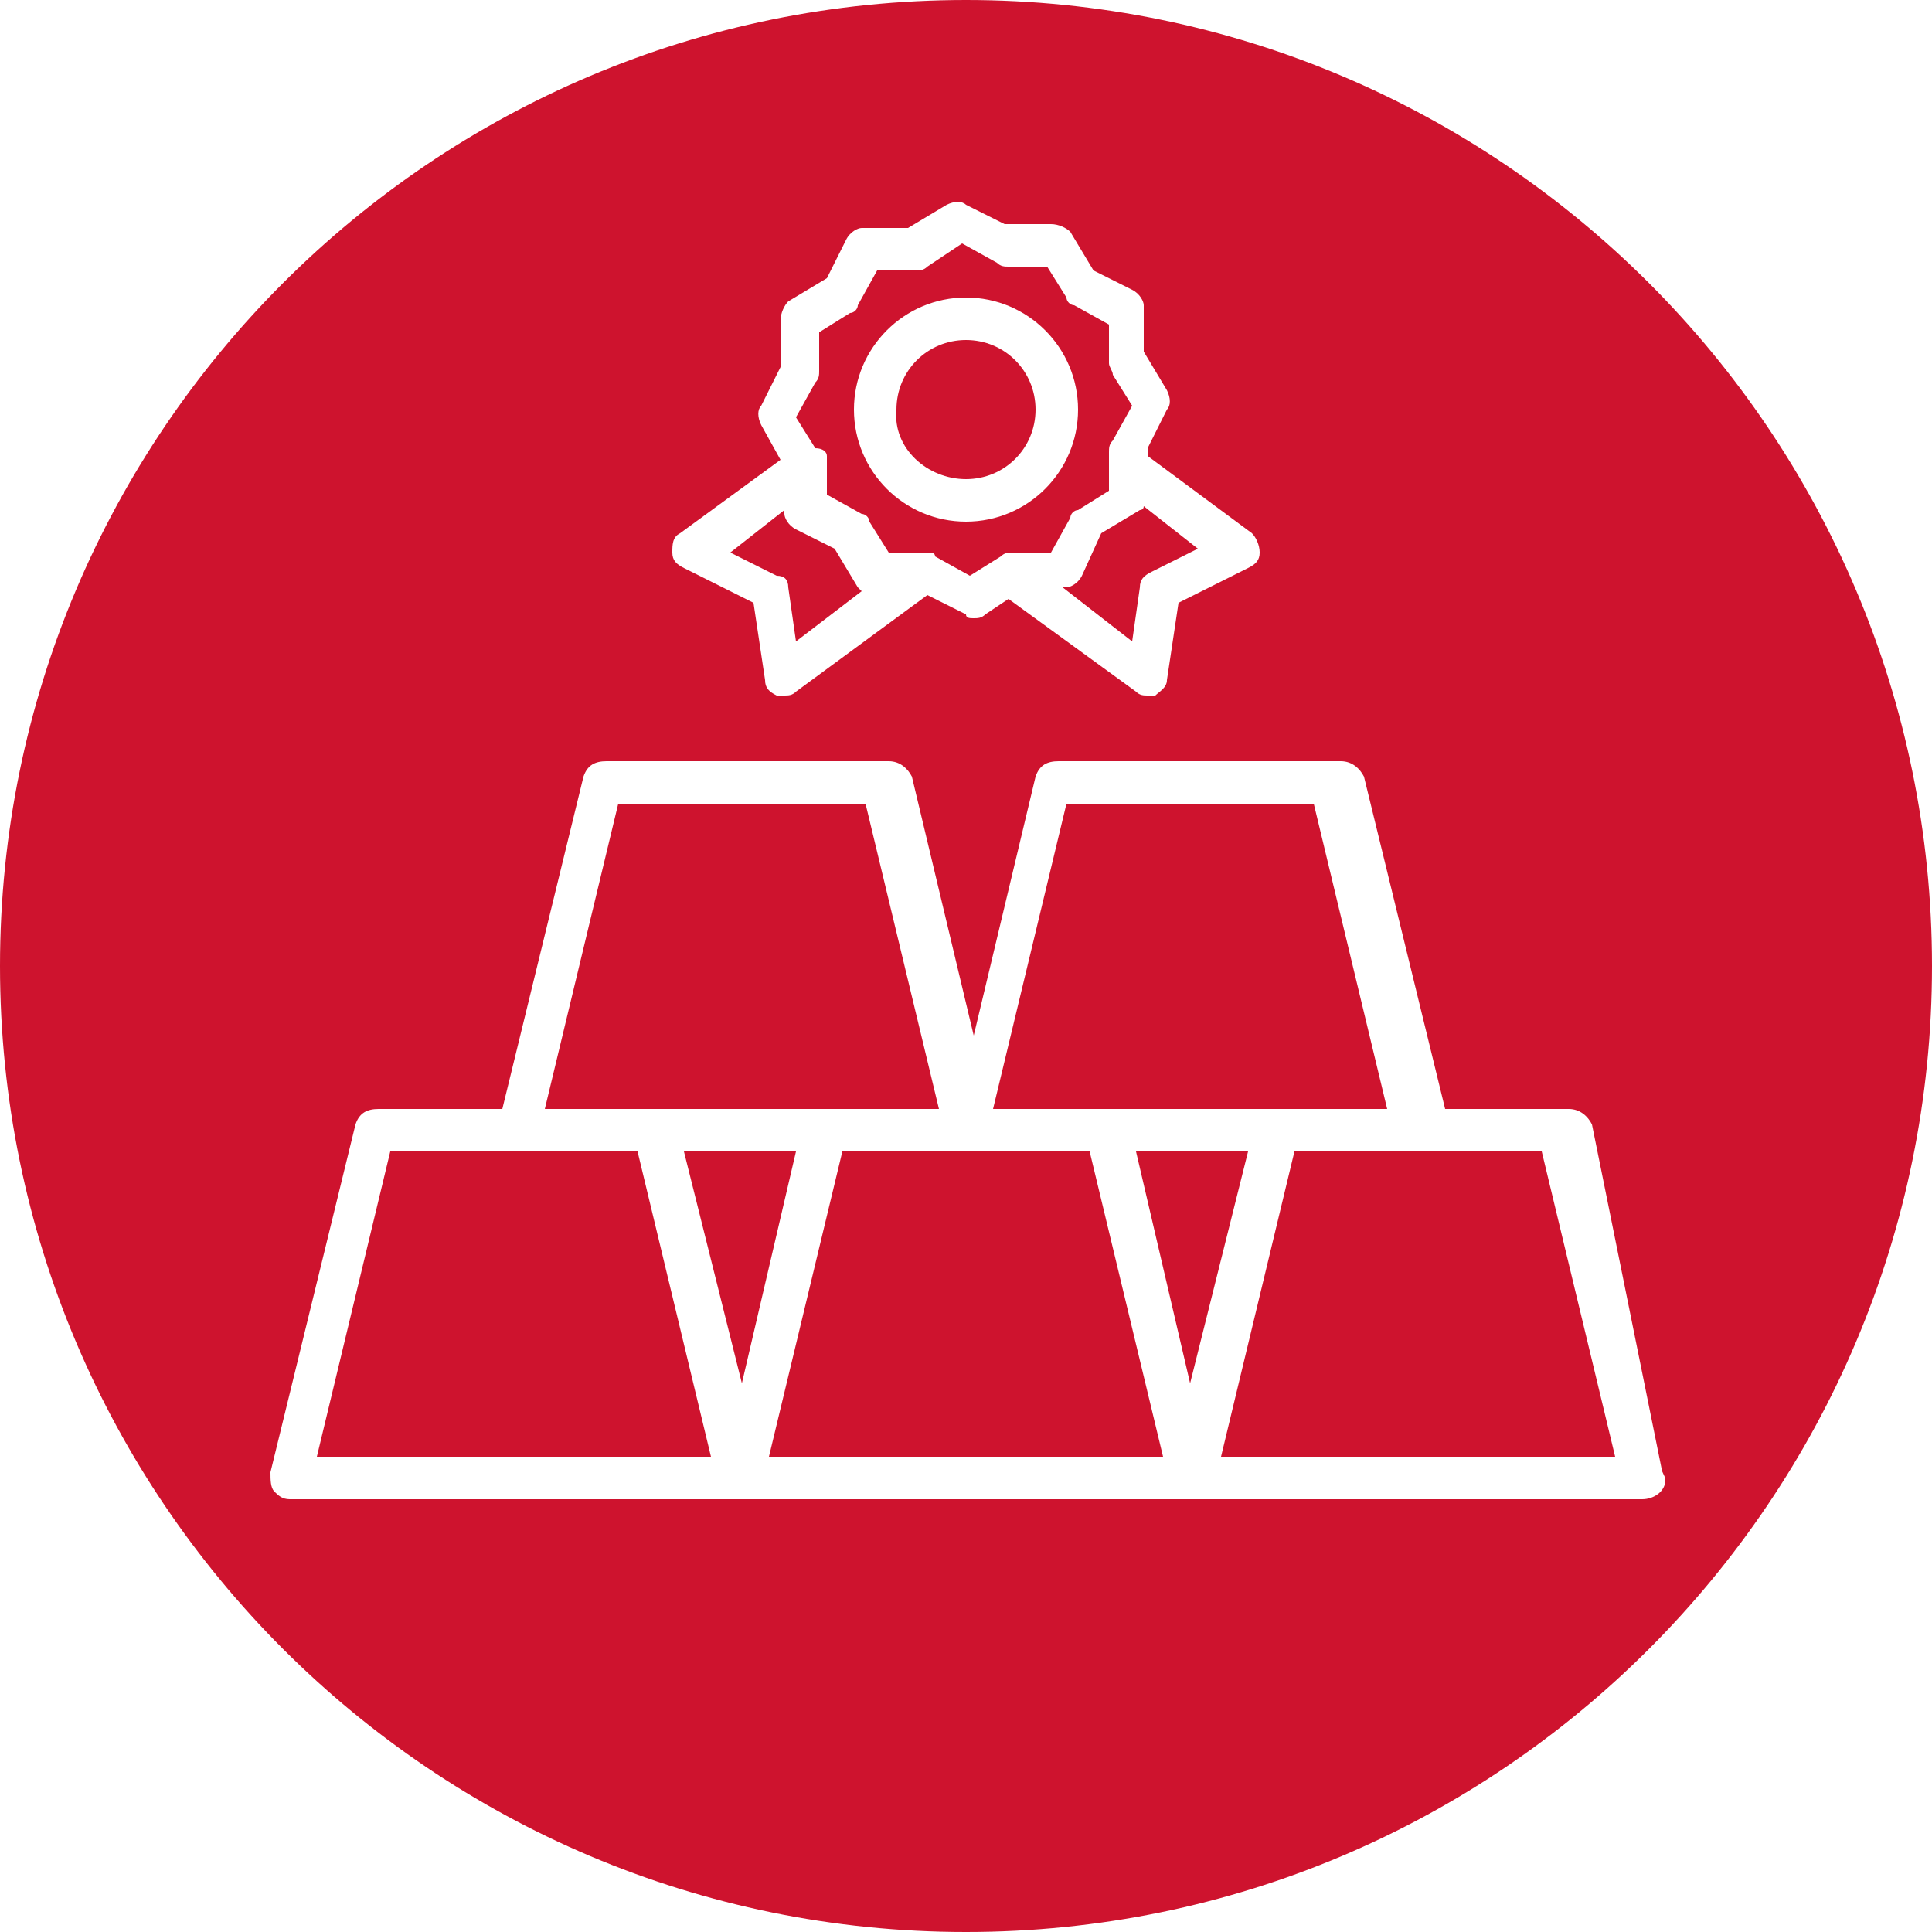 <?xml version="1.0" encoding="UTF-8"?>
<!-- Generator: Adobe Illustrator 27.5.0, SVG Export Plug-In . SVG Version: 6.00 Build 0)  -->
<svg xmlns="http://www.w3.org/2000/svg" xmlns:xlink="http://www.w3.org/1999/xlink" version="1.1" id="Vrstva_1" x="0px" y="0px" width="50px" height="50px" viewBox="0 0 50 50" style="enable-background:new 0 0 50 50;" xml:space="preserve">
<style type="text/css">
	.st0{fill:#CE132E;}
</style>
<g>
	<polygon class="st0" points="21.3,28.7 24.3,28.7 22.4,20.8 16,20.8 14.1,28.7 17,28.7  "></polygon>
	<polygon class="st0" points="33,28.7 35.9,28.7 34,20.8 27.6,20.8 25.7,28.7 28.6,28.7  "></polygon>
	<polygon class="st0" points="13.3,29.8 10.1,29.8 8.2,37.7 18.4,37.7 16.5,29.8  "></polygon>
	<path class="st0" d="M25,12.4c1,0,1.8-0.8,1.8-1.8c0-1-0.8-1.8-1.8-1.8c-1,0-1.8,0.8-1.8,1.8C23.1,11.6,24,12.4,25,12.4z"></path>
	<path class="st0" d="M21.4,11.8l0,1l0.9,0.5c0.1,0,0.2,0.1,0.2,0.2l0.5,0.8l1,0c0,0,0,0,0,0c0.1,0,0.2,0,0.2,0.1l0.9,0.5l0.8-0.5   c0.1-0.1,0.2-0.1,0.3-0.1l1,0l0.5-0.9c0-0.1,0.1-0.2,0.2-0.2l0.8-0.5l0-0.3c0,0,0-0.1,0-0.1l0-0.6c0-0.1,0-0.2,0.1-0.3l0.5-0.9   l-0.5-0.8c0-0.1-0.1-0.2-0.1-0.3l0-1l-0.9-0.5c-0.1,0-0.2-0.1-0.2-0.2l-0.5-0.8l-1,0c-0.1,0-0.2,0-0.3-0.1l-0.9-0.5L24,6.9   c-0.1,0.1-0.2,0.1-0.3,0.1l-1,0l-0.5,0.9c0,0.1-0.1,0.2-0.2,0.2l-0.8,0.5l0,1c0,0.1,0,0.2-0.1,0.3l-0.5,0.9l0.5,0.8   C21.3,11.6,21.4,11.7,21.4,11.8z M25,7.7c1.6,0,2.9,1.3,2.9,2.9c0,1.6-1.3,2.9-2.9,2.9c-1.6,0-2.9-1.3-2.9-2.9   C22.1,9,23.4,7.7,25,7.7z"></path>
	<path class="st0" d="M20.4,15.2l0.2,1.4l1.7-1.3c0,0-0.1-0.1-0.1-0.1l-0.6-1l-1-0.5c-0.2-0.1-0.3-0.3-0.3-0.4l0-0.1l-1.4,1.1   l1.2,0.6C20.3,14.9,20.4,15,20.4,15.2z"></path>
	<polygon class="st0" points="17.7,29.8 19.2,35.8 20.6,29.8  "></polygon>
	<path class="st0" d="M28,14.9c-0.1,0.2-0.3,0.3-0.4,0.3l-0.1,0l1.8,1.4l0.2-1.4c0-0.2,0.1-0.3,0.3-0.4l1.2-0.6l-1.4-1.1   c0,0.1-0.1,0.1-0.1,0.1l-1,0.6L28,14.9z"></path>
	<path class="st0" d="M25,0C11.2,0,0,11.2,0,25s11.2,25,25,25s25-11.2,25-25S38.8,0,25,0z M17.6,13.8l2.6-1.9L19.7,11   c-0.1-0.2-0.1-0.4,0-0.5l0.5-1l0-1.2c0-0.2,0.1-0.4,0.2-0.5l1-0.6l0.5-1c0.1-0.2,0.3-0.3,0.4-0.3l1.2,0l1-0.6   c0.2-0.1,0.4-0.1,0.5,0l1,0.5l1.2,0c0.2,0,0.4,0.1,0.5,0.2l0.6,1l1,0.5c0.2,0.1,0.3,0.3,0.3,0.4l0,1.2l0.6,1c0.1,0.2,0.1,0.4,0,0.5   l-0.5,1l0,0.2l2.7,2c0.1,0.1,0.2,0.3,0.2,0.5c0,0.2-0.1,0.3-0.3,0.4l-1.8,0.9l-0.3,2c0,0.2-0.2,0.3-0.3,0.4c-0.1,0-0.1,0-0.2,0   c-0.1,0-0.2,0-0.3-0.1l-3.3-2.4c0,0,0,0,0,0l-0.6,0.4c-0.1,0.1-0.2,0.1-0.3,0.1c-0.1,0-0.2,0-0.2-0.1L24,15.4l-3.4,2.5   C20.5,18,20.4,18,20.3,18c-0.1,0-0.1,0-0.2,0c-0.2-0.1-0.3-0.2-0.3-0.4l-0.3-2l-1.8-0.9c-0.2-0.1-0.3-0.2-0.3-0.4   C17.4,14.1,17.4,13.9,17.6,13.8z M42.5,38.8C42.5,38.8,42.5,38.8,42.5,38.8H30.8h0c0,0,0,0,0,0H19.2c0,0,0,0,0,0c0,0,0,0,0,0H7.5   c-0.2,0-0.3-0.1-0.4-0.2c-0.1-0.1-0.1-0.3-0.1-0.5l2.2-9c0.1-0.3,0.3-0.4,0.6-0.4h3.2l2.1-8.6c0.1-0.3,0.3-0.4,0.6-0.4h7.3   c0.3,0,0.5,0.2,0.6,0.4l1.6,6.7l1.6-6.7c0.1-0.3,0.3-0.4,0.6-0.4h7.3c0.3,0,0.5,0.2,0.6,0.4l2.1,8.6h3.2c0.3,0,0.5,0.2,0.6,0.4   L43,38c0,0.1,0.1,0.2,0.1,0.3C43.1,38.6,42.8,38.8,42.5,38.8z"></path>
	<path class="st0" d="M25,29.8C25,29.8,25,29.8,25,29.8C25,29.8,25,29.8,25,29.8h-3.2l-1.9,7.9h10.2l-1.9-7.9H25z"></path>
	<path class="st0" d="M36.7,29.8C36.7,29.8,36.6,29.8,36.7,29.8h-3.2l-1.9,7.9h10.2l-1.9-7.9H36.7z"></path>
	<polygon class="st0" points="29.4,29.8 30.8,35.8 32.3,29.8  "></polygon>
</g>
</svg>
